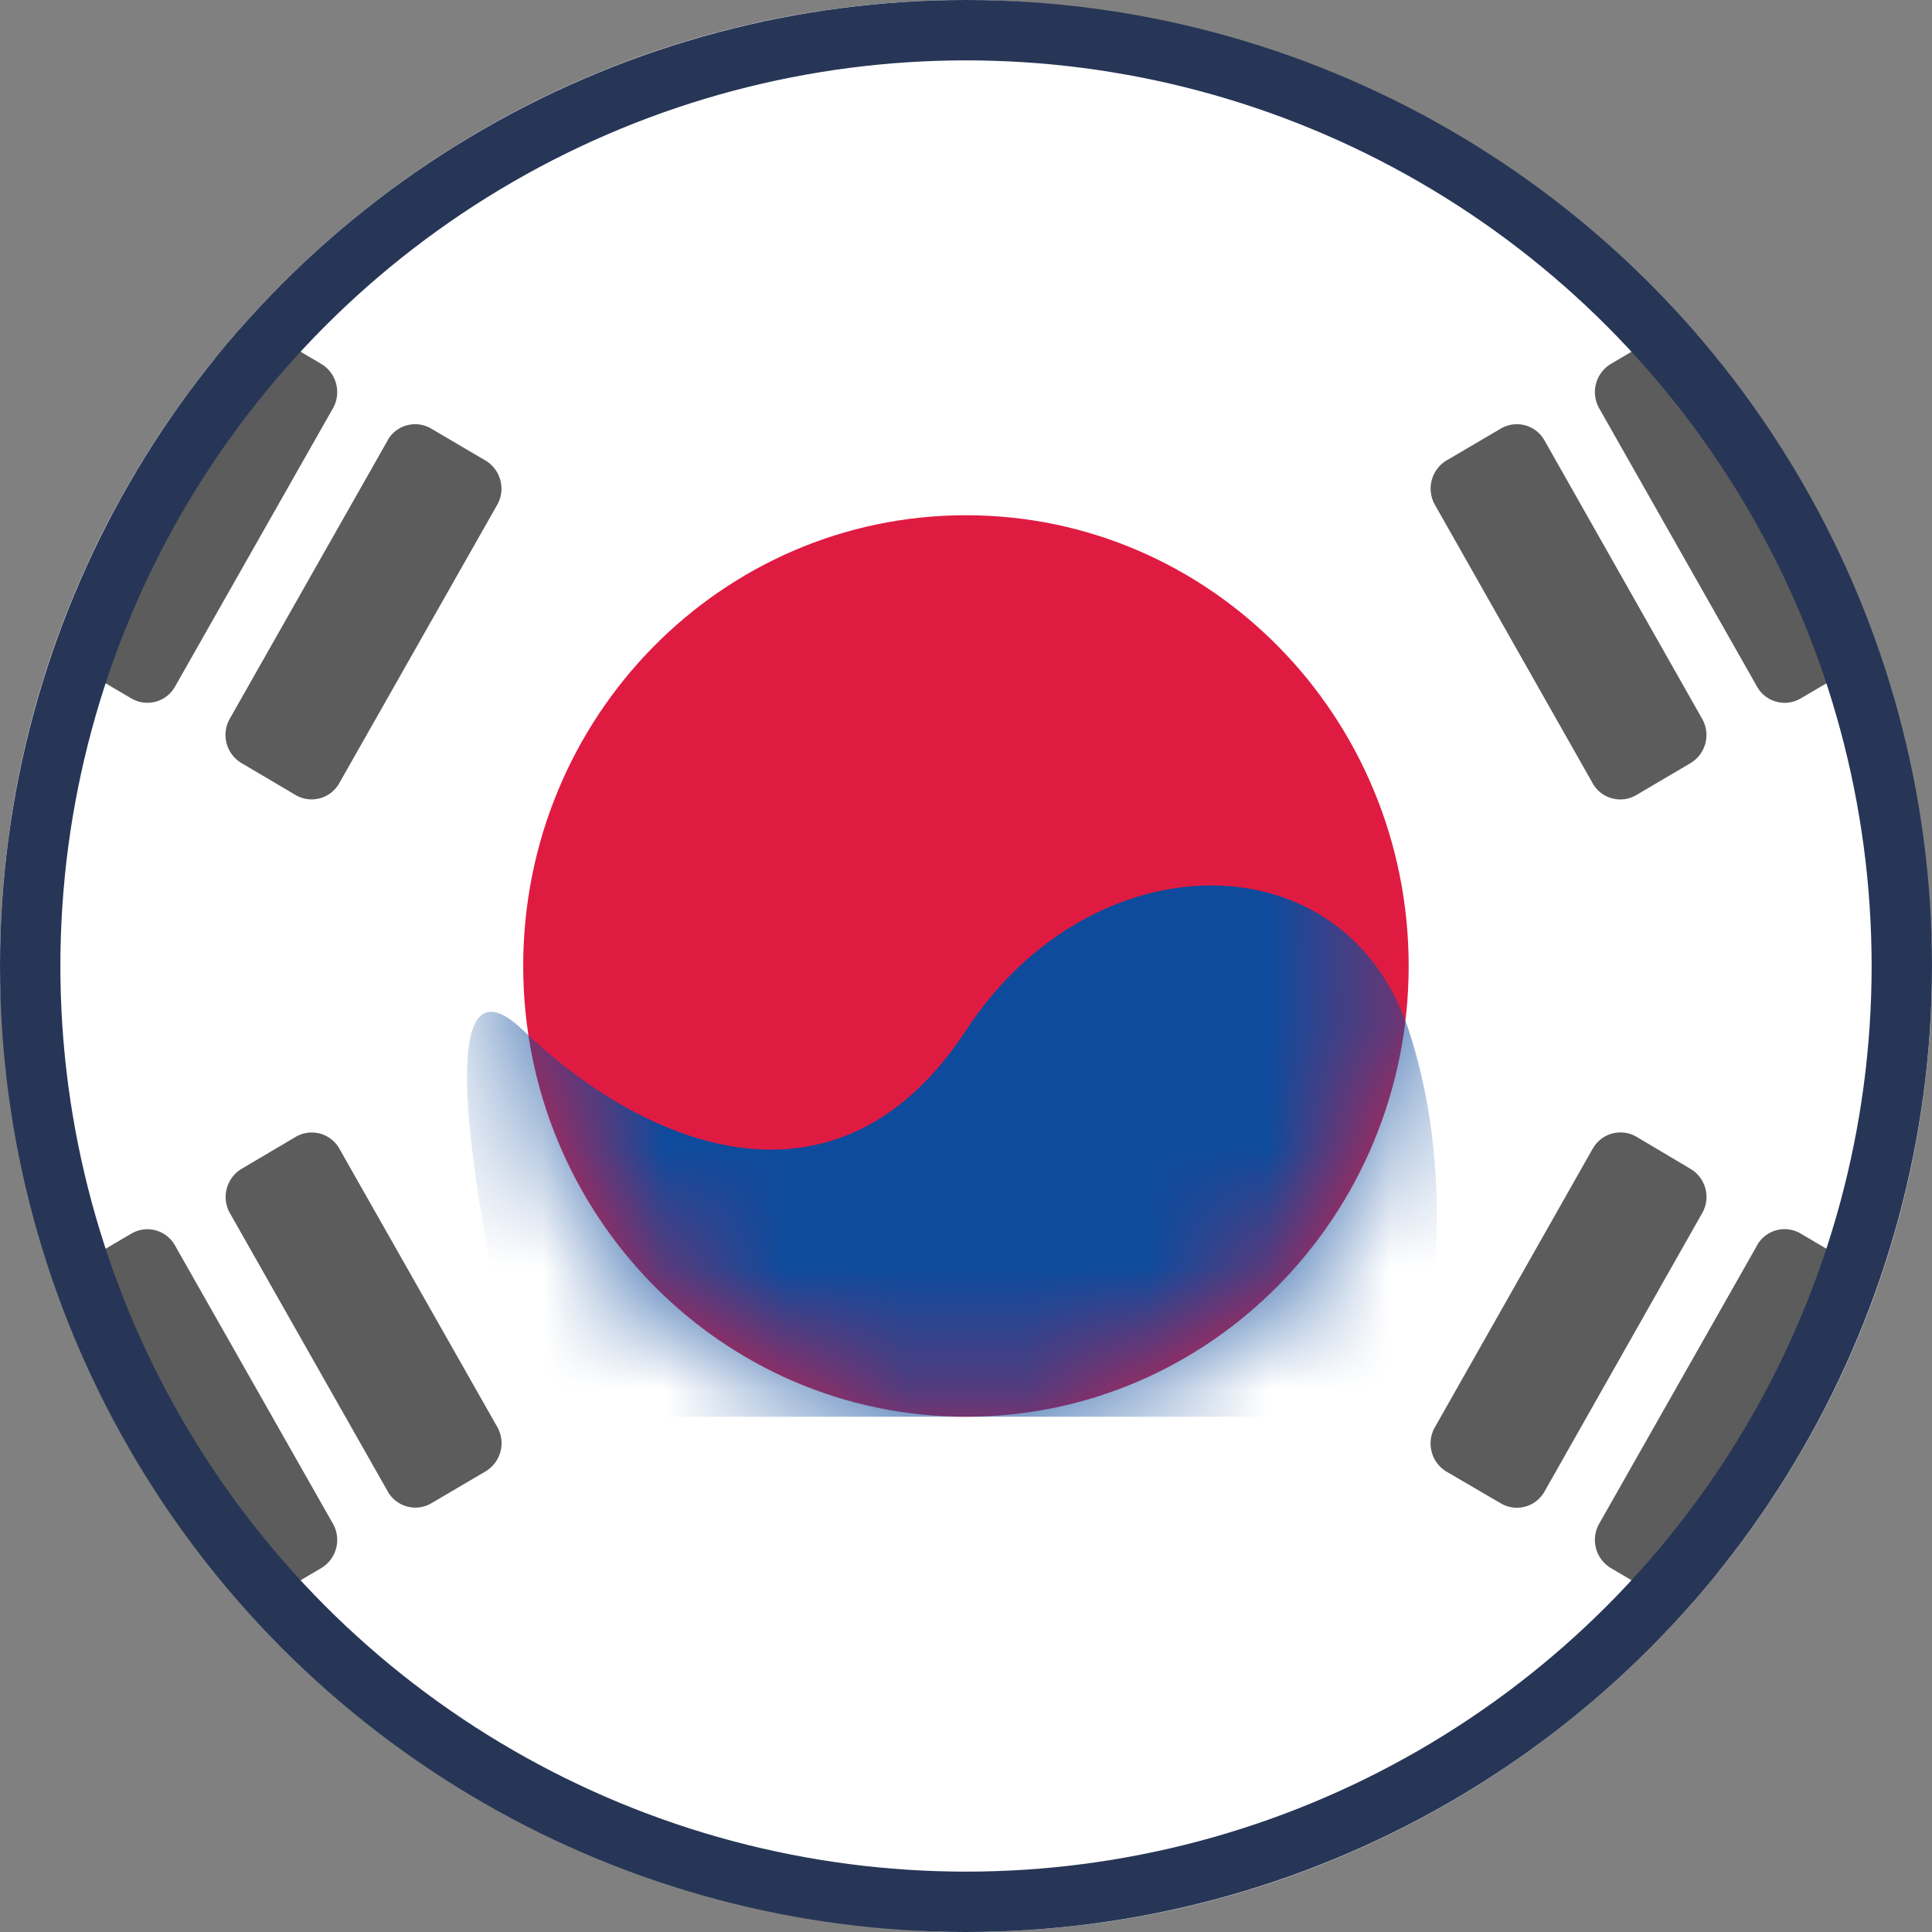 <svg xmlns="http://www.w3.org/2000/svg" width="16" height="16" fill="none"><rect width="100%" height="100%" fill="#808080" stroke="none"/><g clip-path="url(#a)"><rect width="22" height="16" x="-3" fill="#fff" rx="1.6"/><mask id="b" width="22" height="16" x="-3" y="0" maskUnits="userSpaceOnUse" style="mask-type:luminance"><rect width="22" height="16" x="-3" fill="#fff" rx="1.6"/></mask><g mask="url(#b)"><path fill="#E01B41" fill-rule="evenodd" d="M8 11.733c2.025 0 3.666-1.671 3.666-3.733 0-2.062-1.641-3.733-3.666-3.733S4.333 5.938 4.333 8c0 2.062 1.642 3.733 3.667 3.733Z" clip-rule="evenodd"/><mask id="c" width="8" height="8" x="4" y="4" maskUnits="userSpaceOnUse" style="mask-type:luminance"><path fill="#fff" fill-rule="evenodd" d="M8 11.733c2.025 0 3.666-1.671 3.666-3.733 0-2.062-1.641-3.733-3.666-3.733S4.333 5.938 4.333 8c0 2.062 1.642 3.733 3.667 3.733Z" clip-rule="evenodd"/></mask><g mask="url(#c)"><path fill="#0E4B9C" fill-rule="evenodd" d="M4.333 8.533c1.048 1 2.62 1.6 3.667 0 1.048-1.6 3.143-1.6 3.667 0 .523 1.6 0 3.2 0 3.2H4.333s-1.047-4.2 0-3.2Z" clip-rule="evenodd"/></g><path fill="#262626" d="M1.088 10.216a.262.262 0 0 1 .361.098l1.309 2.306a.272.272 0 0 1-.099.367l-.447.264a.262.262 0 0 1-.362-.098L.542 10.847a.272.272 0 0 1 .098-.367l.448-.264Zm13.463.097a.262.262 0 0 1 .362-.097l.447.264c.127.074.171.239.099.367l-1.309 2.306a.262.262 0 0 1-.361.097l-.447-.263a.272.272 0 0 1-.099-.367l1.309-2.307ZM2.449 9.415a.262.262 0 0 1 .361.097l1.309 2.307a.272.272 0 0 1-.099.367l-.447.263a.262.262 0 0 1-.361-.096l-1.309-2.308a.272.272 0 0 1 .099-.366l.447-.264Zm10.742.097a.263.263 0 0 1 .363-.097L14 9.68a.27.27 0 0 1 .097.366l-1.307 2.308a.262.262 0 0 1-.361.096l-.449-.262a.272.272 0 0 1-.097-.368l1.307-2.307ZM3.21 3.646a.262.262 0 0 1 .362-.096l.447.263c.127.074.172.239.099.367L2.809 6.487a.262.262 0 0 1-.361.097l-.447-.264a.271.271 0 0 1-.099-.366l1.309-2.308Zm9.218-.096a.262.262 0 0 1 .362.096l1.307 2.308A.271.271 0 0 1 14 6.32l-.448.264a.262.262 0 0 1-.362-.097L11.883 4.18a.272.272 0 0 1 .097-.367l.448-.263ZM1.85 2.847a.262.262 0 0 1 .362-.098l.447.264c.127.074.171.239.099.367L1.449 5.687a.262.262 0 0 1-.361.097L.64 5.521a.272.272 0 0 1-.098-.368L1.85 2.847Zm11.939-.098a.262.262 0 0 1 .361.098l1.309 2.306a.272.272 0 0 1-.099.368l-.447.263a.262.262 0 0 1-.361-.096L13.243 3.38a.272.272 0 0 1 .099-.367l.447-.264Z" opacity=".75"/></g></g><circle cx="8" cy="8" r="7.75" stroke="#273656" stroke-width=".5"/><defs><clipPath id="a"><rect width="16" height="16" fill="#fff" rx="8"/></clipPath></defs></svg>
